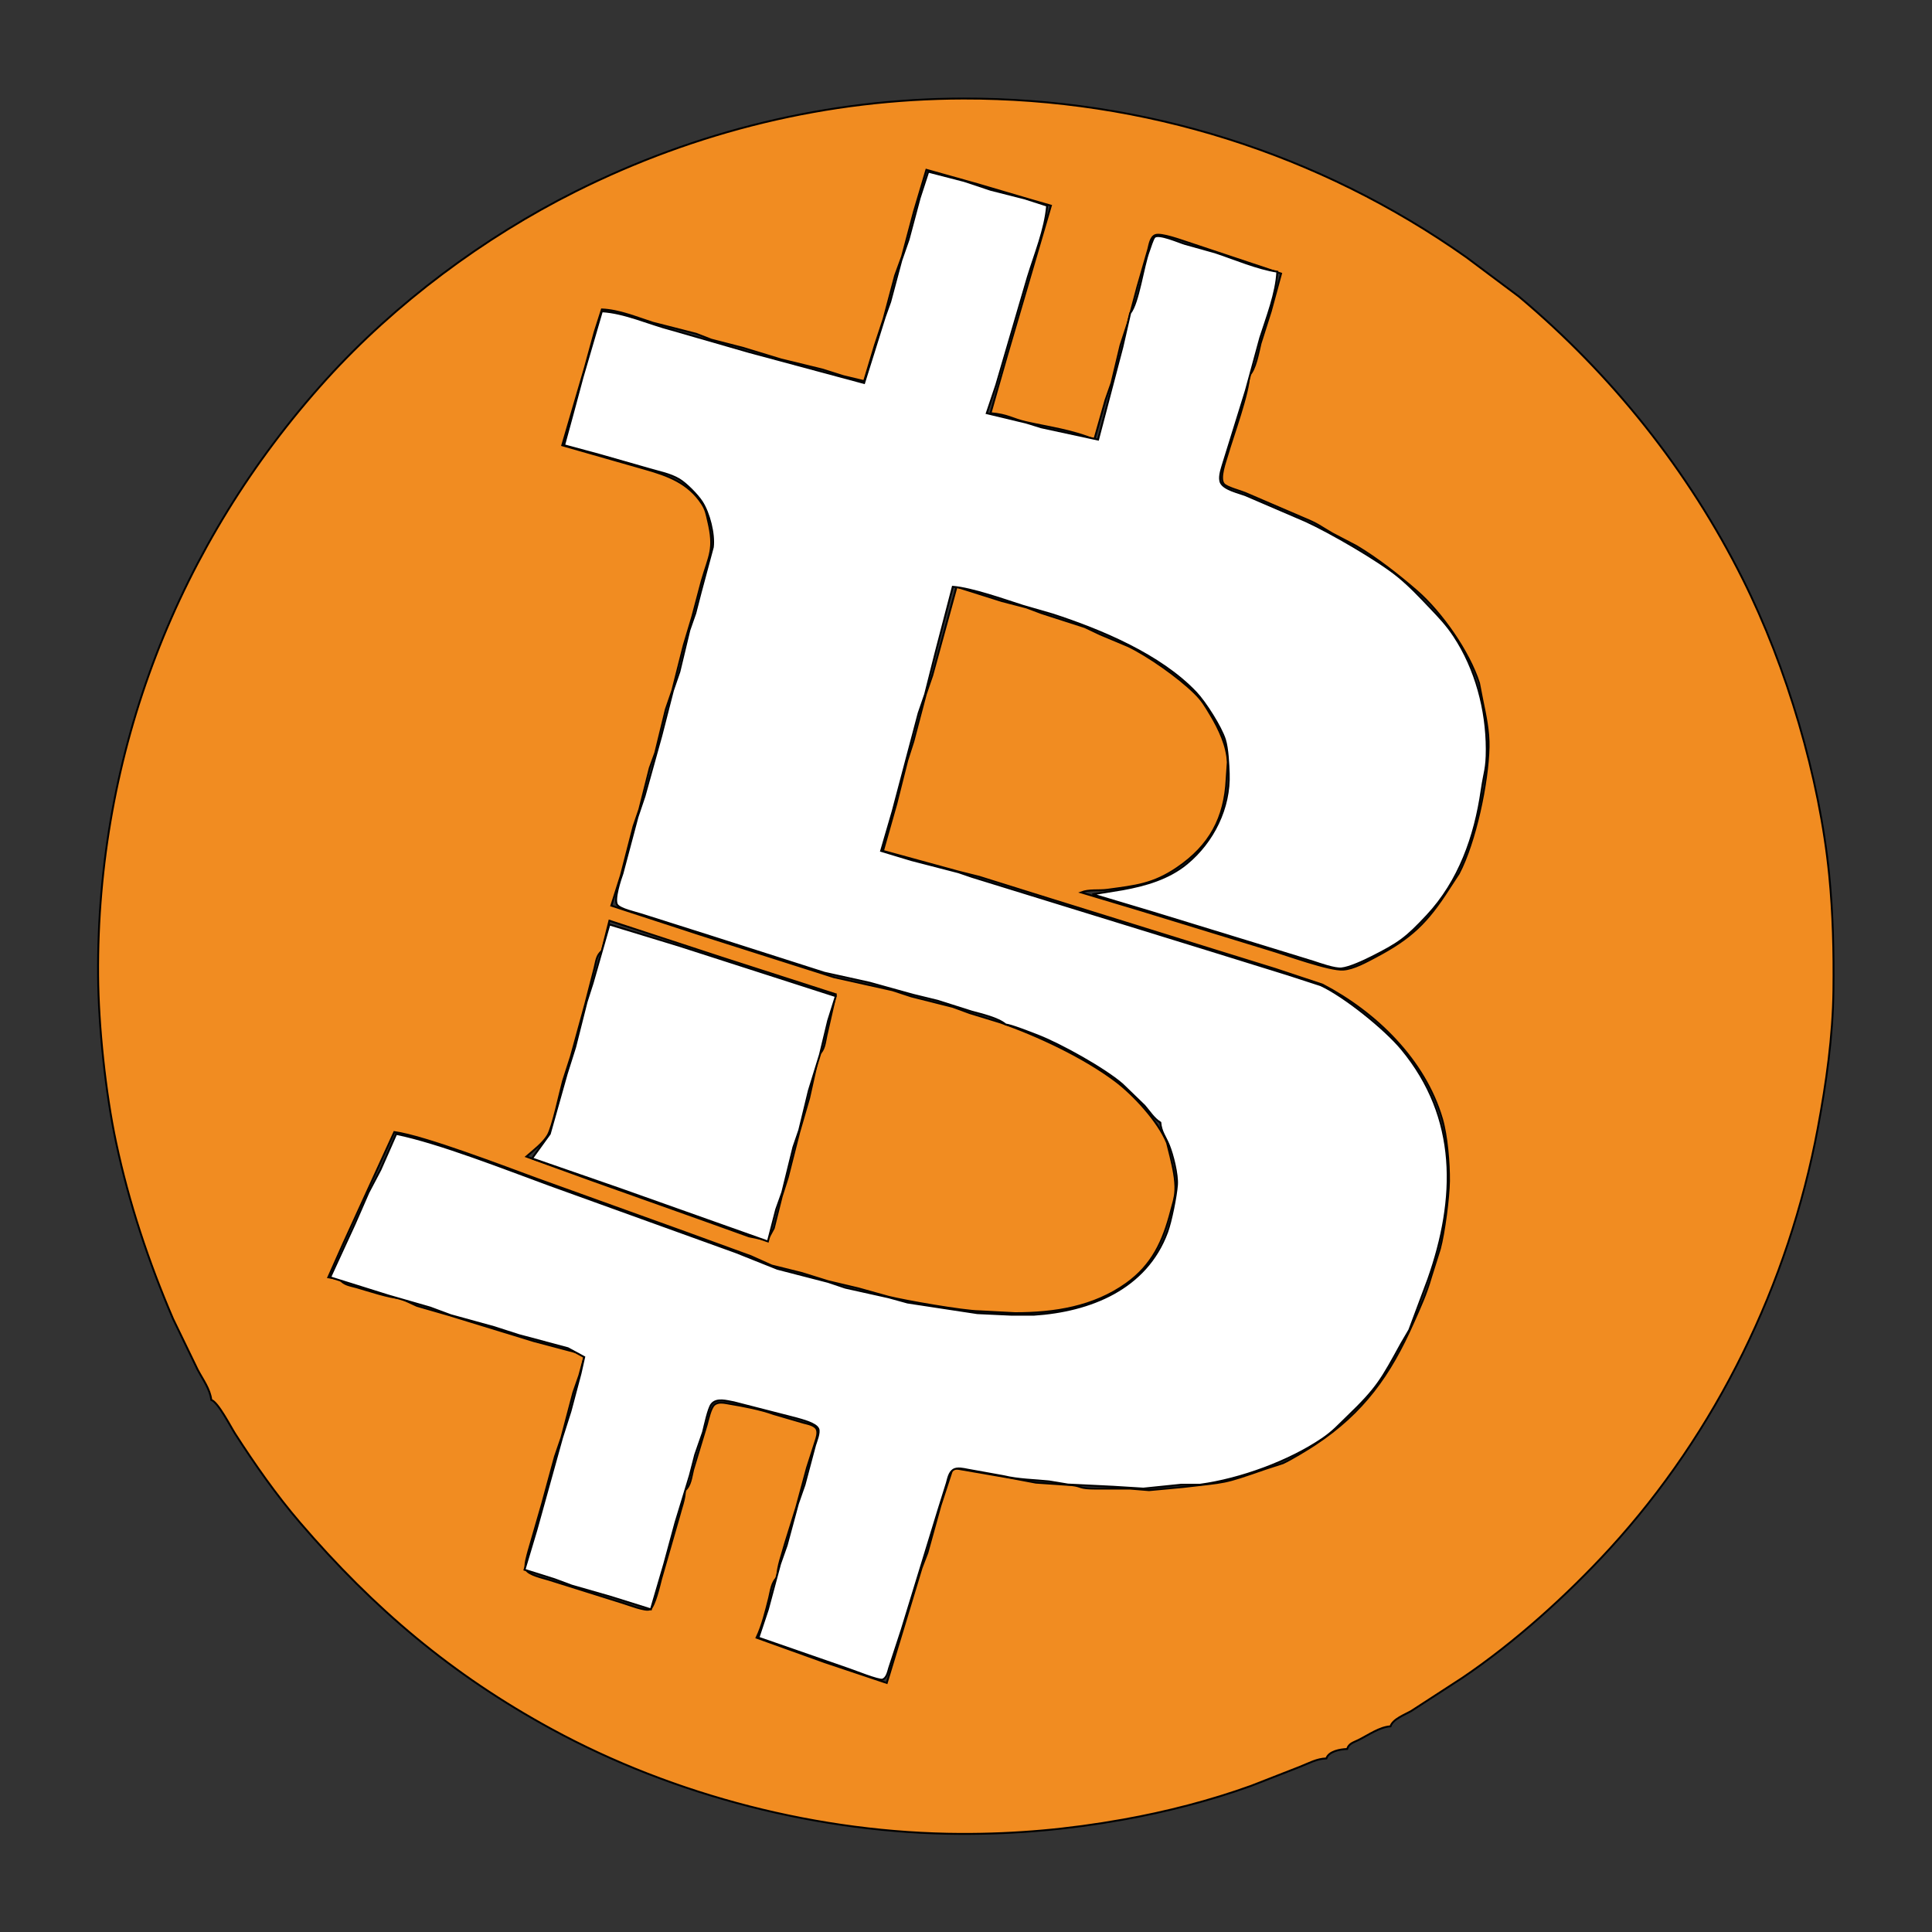 <?xml version="1.0" encoding="UTF-8" standalone="no"?>
<!DOCTYPE svg PUBLIC "-//W3C//DTD SVG 20010904//EN"
              "http://www.w3.org/TR/2001/REC-SVG-20010904/DTD/svg10.dtd">

<svg xmlns="http://www.w3.org/2000/svg"
     width="3.413in" height="3.413in"
     viewBox="0 0 1024 1024">    
  <rect x="0" y="0" width="1024" height="1024" fill="#333333" stroke="none"/>    
  <path id="OutsidePart"
        fill="#f18c21" stroke="black" stroke-width="1"
        d="M 104.78,726.00
           C 104.78,726.00 91.71,699.00 91.71,699.00
             78.67,668.58 68.42,637.83 61.51,605.42
             55.92,579.22 52.20,543.83 52.00,517.00
             51.14,399.41 94.13,288.16 173.00,201.03
             209.49,160.73 256.43,125.80 305.00,101.50
             369.09,69.43 438.94,52.36 510.60,52.23
             606.20,52.06 699.04,81.17 777.16,136.33
             777.16,136.33 805.00,157.15 805.00,157.15
             854.19,198.41 895.02,249.54 923.73,307.00
             947.01,353.58 964.41,412.01 969.52,463.91
             971.52,484.16 972.00,504.47 971.76,524.80
             971.47,549.32 967.96,573.97 963.46,598.00
             948.05,680.33 909.86,759.00 853.13,820.91
             830.61,845.50 802.62,870.71 775.00,889.33
             775.00,889.33 748.00,906.85 748.00,906.85
             744.55,908.84 738.23,911.14 737.00,915.00
             731.31,915.28 725.18,919.67 720.00,922.24
             717.26,923.61 715.00,924.00 714.00,927.00
             710.34,927.15 704.31,928.16 703.00,932.00
             697.84,932.15 693.77,934.54 689.00,936.42
             689.00,936.42 663.00,946.57 663.00,946.57
             641.30,954.39 617.99,960.37 595.28,964.42
             566.13,969.63 538.61,972.12 509.00,972.00
             434.86,971.70 357.52,951.94 292.42,916.48
             239.39,887.59 198.27,852.73 159.00,807.00
             146.38,792.30 135.17,776.26 124.69,760.00
             122.20,756.13 115.65,743.21 112.00,742.00
             111.27,736.07 107.52,731.20 104.78,726.00 Z
           M 545.00,105.54
           C 545.00,105.54 518.00,97.58 518.00,97.58
             518.00,97.58 491.00,90.00 491.00,90.00
             491.00,90.00 484.46,112.00 484.46,112.00
             484.46,112.00 478.09,136.00 478.09,136.00
             478.09,136.00 474.44,146.00 474.44,146.00
             474.44,146.00 468.33,169.00 468.33,169.00
             468.33,169.00 463.71,183.00 463.71,183.00
             463.71,183.00 458.00,202.00 458.00,202.00
             458.00,202.00 447.00,199.36 447.00,199.36
             447.00,199.36 436.00,195.88 436.00,195.88
             436.00,195.88 414.00,190.51 414.00,190.51
             414.00,190.51 394.00,184.42 394.00,184.42
             394.00,184.42 377.00,180.03 377.00,180.03
             377.00,180.03 369.00,176.92 369.00,176.92
             369.00,176.92 346.00,171.04 346.00,171.04
             337.19,168.23 328.35,164.44 319.00,164.00
             319.00,164.00 315.17,176.00 315.17,176.00
             315.17,176.00 309.98,195.00 309.98,195.00
             309.98,195.00 298.00,236.00 298.00,236.00
             298.00,236.00 342.00,248.58 342.00,248.58
             354.00,251.99 364.78,255.92 372.03,266.96
             374.15,270.18 374.43,272.40 375.29,276.01
             378.95,291.27 375.95,293.97 371.91,308.00
             371.91,308.00 366.88,327.00 366.88,327.00
             366.88,327.00 362.39,342.00 362.39,342.00
             362.39,342.00 356.33,366.00 356.33,366.00
             356.33,366.00 352.89,376.00 352.89,376.00
             352.89,376.00 347.31,398.96 347.31,398.96
             347.31,398.96 344.38,407.04 344.38,407.04
             344.38,407.04 338.85,429.00 338.85,429.00
             338.85,429.00 335.77,438.00 335.77,438.00
             335.77,438.00 329.09,464.00 329.09,464.00
             329.09,464.00 324.00,480.00 324.00,480.00
             324.00,480.00 371.00,495.34 371.00,495.34
             371.00,495.34 415.00,509.34 415.00,509.34
             415.00,509.34 441.96,517.93 441.96,517.93
             441.96,517.93 473.00,524.83 473.00,524.83
             473.00,524.83 483.00,528.11 483.00,528.11
             483.00,528.11 505.00,533.66 505.00,533.66
             505.00,533.66 514.00,536.96 514.00,536.96
             514.00,536.96 530.00,541.86 530.00,541.86
             549.94,548.78 574.12,560.15 591.00,572.76
             600.83,580.10 613.87,594.27 618.57,605.72
             618.57,605.72 620.38,613.00 620.38,613.00
             621.73,618.74 623.22,625.09 622.96,631.00
             622.78,635.08 621.64,638.10 620.63,642.00
             616.51,657.84 610.78,670.50 597.00,680.37
             579.63,692.80 558.86,696.03 538.00,696.00
             538.00,696.00 519.00,695.00 519.00,695.00
             510.46,694.90 479.89,689.55 471.00,687.34
             471.00,687.34 455.00,682.88 455.00,682.88
             455.00,682.88 439.00,679.09 439.00,679.09
             439.00,679.09 425.00,674.73 425.00,674.73
             425.00,674.73 409.04,670.76 409.04,670.76
             409.04,670.76 398.00,665.81 398.00,665.81
             398.00,665.81 363.00,653.05 363.00,653.05
             363.00,653.05 285.00,624.95 285.00,624.95
             267.49,618.54 225.29,602.30 209.00,600.00
             209.00,600.00 192.52,636.00 192.52,636.00
             192.52,636.00 182.00,659.00 182.00,659.00
             182.00,659.00 174.00,677.00 174.00,677.00
             174.00,677.00 180.00,678.00 180.00,678.00
             182.37,681.07 185.38,681.25 189.00,682.29
             194.36,683.83 207.16,688.07 212.00,688.00
             212.00,688.00 221.00,692.14 221.00,692.14
             221.00,692.14 238.00,697.04 238.00,697.04
             238.00,697.04 283.00,710.84 283.00,710.84
             283.00,710.84 310.00,718.00 310.00,718.00
             310.00,718.00 307.04,729.00 307.04,729.00
             307.04,729.00 303.89,738.00 303.89,738.00
             303.89,738.00 297.57,762.00 297.57,762.00
             297.57,762.00 294.14,772.00 294.14,772.00
             294.14,772.00 287.34,797.00 287.34,797.00
             287.34,797.00 280.13,822.00 280.13,822.00
             279.54,824.32 277.89,829.58 278.69,831.72
             279.80,834.71 288.00,836.35 291.00,837.33
             291.00,837.33 330.00,849.58 330.00,849.58
             332.71,850.37 342.51,854.25 344.53,852.93
             347.02,851.31 349.54,840.23 350.37,837.00
             350.37,837.00 359.87,804.00 359.87,804.00
             360.98,799.56 363.07,794.41 363.00,790.00
             366.11,787.44 366.42,782.77 367.37,779.00
             367.37,779.00 374.62,755.00 374.62,755.00
             375.35,752.37 376.61,746.35 378.56,744.61
             380.77,742.64 384.36,743.64 387.00,744.08
             394.02,745.25 403.41,747.03 410.00,749.46
             410.00,749.46 426.00,754.12 426.00,754.12
             428.14,754.69 431.68,755.30 432.81,757.43
             433.78,759.25 432.82,762.18 432.20,764.00
             432.20,764.00 427.71,778.00 427.71,778.00
             427.71,778.00 422.04,799.00 422.04,799.00
             422.04,799.00 416.12,818.00 416.12,818.00
             414.71,823.34 411.89,830.68 412.00,836.00
             408.89,838.56 408.58,843.23 407.63,847.00
             405.83,854.09 404.11,861.37 401.00,868.00
             401.00,868.00 437.00,880.95 437.00,880.95
             437.00,880.95 470.00,892.00 470.00,892.00
             470.00,892.00 488.46,831.00 488.46,831.00
             488.46,831.00 491.54,823.00 491.54,823.00
             491.54,823.00 498.46,798.00 498.46,798.00
             498.46,798.00 505.00,778.00 505.00,778.00
             505.00,778.00 535.00,783.19 535.00,783.19
             535.00,783.19 549.00,785.83 549.00,785.83
             549.00,785.83 568.00,787.13 568.00,787.13
             573.90,787.79 571.37,788.98 581.00,789.00
             581.00,789.00 599.00,789.00 599.00,789.00
             599.00,789.00 609.00,789.82 609.00,789.82
             609.00,789.82 627.00,788.15 627.00,788.15
             650.90,785.30 647.27,786.66 670.83,778.49
             670.83,778.49 680.00,775.51 680.00,775.51
             684.33,773.52 692.89,768.32 697.00,765.60
             722.62,748.68 736.81,728.65 749.04,701.00
             752.78,692.55 755.85,686.03 758.42,677.00
             758.42,677.00 763.18,661.91 763.18,661.91
             765.45,653.48 767.89,634.71 768.00,626.00
             768.11,616.62 766.88,601.90 764.28,593.00
             755.15,561.83 729.24,536.64 701.00,521.89
             701.00,521.89 676.00,513.58 676.00,513.58
             676.00,513.58 646.00,504.28 646.00,504.28
             646.00,504.28 556.00,476.28 556.00,476.28
             556.00,476.28 519.00,464.72 519.00,464.72
             519.00,464.72 508.00,461.96 508.00,461.96
             508.00,461.96 468.00,451.00 468.00,451.00
             468.00,451.00 475.09,426.00 475.09,426.00
             475.09,426.00 480.88,403.00 480.88,403.00
             480.88,403.00 484.09,393.00 484.09,393.00
             484.09,393.00 490.67,368.00 490.67,368.00
             490.67,368.00 494.11,358.00 494.11,358.00
             494.11,358.00 507.00,311.00 507.00,311.00
             507.00,311.00 531.00,318.58 531.00,318.58
             531.00,318.58 544.00,321.96 544.00,321.96
             544.00,321.96 552.00,324.96 552.00,324.96
             552.00,324.96 574.96,332.37 574.96,332.37
             574.96,332.37 583.04,336.20 583.04,336.20
             583.04,336.20 598.00,342.49 598.00,342.49
             608.75,347.69 624.43,358.76 632.96,367.09
             637.29,371.31 638.72,374.00 641.73,379.00
             646.10,386.26 650.41,395.36 650.75,404.00
             650.75,404.00 650.13,413.00 650.13,413.00
             649.13,433.56 641.24,448.21 624.00,459.97
             611.14,468.74 601.85,469.55 587.00,471.58
             582.37,472.21 577.16,471.35 573.00,473.00
             573.00,473.00 604.00,482.28 604.00,482.28
             604.00,482.28 673.00,503.42 673.00,503.42
             681.57,505.93 704.57,514.42 712.00,513.90
             717.47,513.52 724.12,509.79 729.00,507.22
             748.02,497.18 756.45,488.94 767.94,471.00
             767.94,471.00 773.18,463.00 773.18,463.00
             781.94,446.28 788.56,414.95 788.99,396.00
             789.18,387.55 787.36,379.22 785.66,371.00
             785.66,371.00 783.91,362.00 783.91,362.00
             778.60,345.43 764.02,324.61 751.00,313.29
             741.52,305.04 729.78,295.87 719.00,289.45
             719.00,289.45 706.09,282.69 706.09,282.69
             699.56,278.90 698.65,277.73 691.00,274.60
             691.00,274.60 660.00,261.28 660.00,261.28
             657.26,260.14 650.19,258.36 648.64,256.49
             646.10,253.44 649.56,244.57 650.58,241.00
             653.24,231.71 662.18,207.45 662.00,199.00
             665.41,196.19 667.00,186.49 668.13,182.00
             668.13,182.00 673.54,165.00 673.54,165.00
             673.54,165.00 679.00,145.00 679.00,145.00
             679.00,145.00 649.00,134.98 649.00,134.98
             649.00,134.98 630.00,128.66 630.00,128.66
             626.54,127.55 615.32,123.39 612.30,124.64
             609.77,125.68 609.23,129.63 608.63,132.00
             608.63,132.00 602.85,152.00 602.85,152.00
             602.85,152.00 597.81,170.99 597.81,170.99
             597.81,170.99 593.89,183.00 593.89,183.00
             593.89,183.00 589.11,203.00 589.11,203.00
             589.11,203.00 585.96,212.00 585.96,212.00
             585.96,212.00 580.00,233.00 580.00,233.00
             568.53,228.11 556.08,226.50 544.00,223.79
             536.29,222.06 534.40,219.79 525.00,219.00
             525.00,219.00 533.85,188.00 533.85,188.00
             533.85,188.00 557.00,109.00 557.00,109.00
             557.00,109.00 545.00,105.54 545.00,105.54 Z
           M 319.00,504.00
           C 316.15,506.34 315.99,509.53 315.13,513.00
             315.13,513.00 310.26,532.00 310.26,532.00
             310.26,532.00 302.58,560.00 302.58,560.00
             302.58,560.00 298.39,573.00 298.39,573.00
             296.69,579.21 292.91,597.46 290.25,601.83
             287.68,606.05 282.70,609.77 279.00,613.00
             279.00,613.00 314.00,625.69 314.00,625.69
             314.00,625.69 373.00,646.69 373.00,646.69
             373.00,646.69 397.00,655.31 397.00,655.31
             397.00,655.31 406.70,657.31 406.70,657.31
             406.70,657.31 410.12,651.00 410.12,651.00
             410.12,651.00 414.37,634.00 414.37,634.00
             414.37,634.00 417.56,624.00 417.56,624.00
             417.56,624.00 423.64,600.00 423.64,600.00
             423.64,600.00 428.87,582.00 428.87,582.00
             428.87,582.00 434.00,559.00 434.00,559.00
             436.99,556.54 437.21,552.68 438.00,549.00
             438.00,549.00 443.00,527.00 443.00,527.00
             443.00,527.00 382.00,507.34 382.00,507.34
             382.00,507.34 323.00,488.00 323.00,488.00
             323.00,488.00 319.00,504.00 319.00,504.00 Z" />
  <path id="InsidePart"
        fill="white" stroke="black" stroke-width="1"
        d="
           M 543.00,105.15
           C 543.00,105.15 525.00,100.58 525.00,100.58
             525.00,100.58 511.00,95.91 511.00,95.91
             511.00,95.91 492.00,91.00 492.00,91.00
             492.00,91.00 487.44,105.00 487.44,105.00
             487.44,105.00 481.56,127.00 481.56,127.00
             481.56,127.00 477.72,138.00 477.72,138.00
             477.72,138.00 471.83,160.00 471.83,160.00
             471.83,160.00 468.96,168.00 468.96,168.00
             468.96,168.00 458.00,203.00 458.00,203.00
             458.00,203.00 397.00,186.58 397.00,186.58
             397.00,186.58 356.00,174.77 356.00,174.77
             344.45,171.83 330.95,165.58 319.00,165.00
             319.00,165.00 308.75,200.00 308.75,200.00
             308.75,200.00 303.37,220.00 303.37,220.00
             303.37,220.00 299.00,236.00 299.00,236.00
             299.00,236.00 318.00,241.13 318.00,241.13
             318.00,241.13 344.00,248.56 344.00,248.56
             349.38,250.17 355.10,251.16 360.00,254.07
             363.71,256.28 369.69,262.36 372.03,266.00
             375.85,271.94 378.68,282.95 377.82,290.00
             377.82,290.00 371.37,314.00 371.37,314.00
             371.37,314.00 368.54,325.00 368.54,325.00
             368.54,325.00 365.39,334.00 365.39,334.00
             365.39,334.00 360.11,356.00 360.11,356.00
             360.11,356.00 356.67,366.00 356.67,366.00
             356.67,366.00 350.51,390.00 350.51,390.00
             350.51,390.00 341.61,422.00 341.61,422.00
             341.61,422.00 337.90,433.00 337.90,433.00
             337.90,433.00 329.91,463.00 329.91,463.00
             328.76,466.14 325.30,476.73 327.06,479.49
             328.59,481.89 337.02,483.70 340.00,484.67
             340.00,484.67 378.00,496.72 378.00,496.72
             378.00,496.72 437.00,515.58 437.00,515.58
             437.00,515.58 461.00,520.88 461.00,520.88
             461.00,520.88 484.00,527.27 484.00,527.27
             484.00,527.27 497.00,530.44 497.00,530.44
             497.00,530.44 515.00,536.15 515.00,536.15
             520.24,537.59 529.04,539.59 533.00,543.00
             535.98,543.31 546.57,547.48 550.00,548.81
             562.00,553.46 585.27,566.40 594.83,574.67
             594.83,574.67 606.57,586.01 606.57,586.01
             609.28,589.11 611.49,592.82 615.00,595.00
             615.40,599.88 617.76,602.57 619.55,607.00
             621.64,612.17 624.22,622.50 623.82,628.00
             623.39,633.88 620.68,647.46 618.63,653.00
             607.48,683.17 577.72,694.89 548.00,696.83
             548.00,696.83 536.00,696.83 536.00,696.83
             536.00,696.83 518.00,696.00 518.00,696.00
             518.00,696.00 500.00,693.27 500.00,693.27
             500.00,693.27 481.00,690.37 481.00,690.37
             481.00,690.37 471.00,687.61 471.00,687.61
             471.00,687.61 448.00,682.49 448.00,682.49
             448.00,682.49 438.91,679.43 438.91,679.43
             438.91,679.43 412.00,672.48 412.00,672.48
             412.00,672.48 390.00,663.69 390.00,663.69
             390.00,663.69 291.00,627.95 291.00,627.95
             268.29,619.64 232.55,605.55 210.00,601.00
             210.00,601.00 201.63,620.00 201.63,620.00
             201.63,620.00 195.31,632.00 195.31,632.00
             195.31,632.00 187.89,649.00 187.89,649.00
             187.89,649.00 175.00,677.00 175.00,677.00
             175.00,677.00 206.00,686.70 206.00,686.70
             206.00,686.70 228.00,693.03 228.00,693.03
             228.00,693.03 239.00,697.11 239.00,697.11
             239.00,697.11 262.00,703.44 262.00,703.44
             262.00,703.44 275.00,707.63 275.00,707.63
             275.00,707.63 301.00,714.58 301.00,714.58
             301.00,714.58 309.65,719.27 309.65,719.27
             309.65,719.27 307.69,728.00 307.69,728.00
             307.69,728.00 302.37,748.00 302.37,748.00
             302.37,748.00 297.91,762.00 297.91,762.00
             297.91,762.00 284.29,811.00 284.29,811.00
             284.29,811.00 278.00,832.00 278.00,832.00
             278.00,832.00 294.00,837.04 294.00,837.04
             294.00,837.04 303.00,840.39 303.00,840.39
             303.00,840.39 324.00,846.42 324.00,846.42
             324.00,846.42 345.00,853.00 345.00,853.00
             345.00,853.00 352.04,829.00 352.04,829.00
             352.04,829.00 358.00,807.00 358.00,807.00
             358.00,807.00 365.63,782.00 365.63,782.00
             365.63,782.00 368.46,771.00 368.46,771.00
             368.46,771.00 372.63,759.00 372.63,759.00
             373.44,755.79 375.38,746.54 377.09,744.31
             379.75,740.83 385.30,742.61 389.00,743.25
             389.00,743.25 422.00,751.72 422.00,751.72
             424.98,752.61 432.49,754.38 433.72,757.34
             434.55,759.34 432.64,763.87 432.00,766.00
             432.00,766.00 426.41,787.00 426.41,787.00
             426.41,787.00 422.91,797.00 422.91,797.00
             422.91,797.00 416.97,819.00 416.97,819.00
             416.97,819.00 413.44,829.00 413.44,829.00
             413.44,829.00 407.00,853.00 407.00,853.00
             407.00,853.00 402.00,868.00 402.00,868.00
             402.00,868.00 450.00,884.67 450.00,884.67
             452.97,885.66 465.73,890.82 467.70,890.22
             470.00,889.52 470.69,886.02 471.29,884.00
             471.29,884.00 477.85,864.00 477.85,864.00
             477.85,864.00 497.46,800.00 497.46,800.00
             497.46,800.00 501.85,786.00 501.85,786.00
             502.51,783.64 503.04,780.42 505.30,778.98
             507.44,777.72 510.67,778.54 513.00,778.98
             513.00,778.98 532.00,782.41 532.00,782.41
             539.83,784.29 548.04,784.36 556.00,785.17
             556.00,785.17 566.00,786.83 566.00,786.83
             566.00,786.83 590.00,788.00 590.00,788.00
             590.00,788.00 606.00,788.99 606.00,788.99
             606.00,788.99 626.00,786.94 626.00,786.94
             626.00,786.94 636.00,786.94 636.00,786.94
             657.30,784.09 683.31,774.62 701.00,762.54
             706.60,758.71 709.28,755.57 714.00,751.04
             730.22,735.45 732.30,731.09 742.78,712.04
             742.78,712.04 746.96,704.91 746.96,704.91
             746.96,704.91 757.01,678.00 757.01,678.00
             772.10,635.33 773.13,592.47 742.92,556.00
             734.06,545.31 712.65,528.05 700.00,522.17
             700.00,522.17 682.00,516.33 682.00,516.33
             682.00,516.33 639.00,502.98 639.00,502.98
             639.00,502.98 515.00,464.70 515.00,464.70
             515.00,464.70 508.00,462.30 508.00,462.30
             508.00,462.30 483.00,455.83 483.00,455.83
             483.00,455.83 467.00,451.00 467.00,451.00
             467.00,451.00 473.12,430.00 473.12,430.00
             473.12,430.00 486.89,378.00 486.89,378.00
             486.89,378.00 490.33,368.00 490.33,368.00
             490.33,368.00 495.87,346.00 495.87,346.00
             495.87,346.00 505.00,311.00 505.00,311.00
             515.20,311.86 531.93,317.82 542.00,321.04
             542.00,321.04 558.00,325.67 558.00,325.67
             583.78,334.08 615.04,347.16 633.90,367.04
             638.73,372.13 647.10,385.23 649.25,392.00
             650.72,396.63 651.07,404.97 651.26,410.00
             651.93,428.22 643.01,446.19 629.00,457.74
             619.33,465.71 607.10,469.19 595.00,471.39
             595.00,471.39 579.00,474.00 579.00,474.00
             579.00,474.00 610.00,483.28 610.00,483.28
             610.00,483.28 670.00,501.67 670.00,501.67
             670.00,501.67 696.00,509.67 696.00,509.67
             699.71,510.87 707.34,513.64 711.00,513.30
             715.23,512.91 723.10,509.22 727.00,507.24
             741.40,499.96 745.15,497.32 756.39,485.28
             773.41,467.05 781.77,443.30 785.27,419.00
             786.74,408.77 788.02,407.79 788.00,397.00
             787.97,376.24 782.18,354.39 770.64,337.00
             766.71,331.08 762.87,327.08 758.04,322.00
             752.52,316.20 747.23,310.56 741.00,305.46
             730.36,296.76 704.83,282.04 692.00,276.18
             692.00,276.18 660.00,262.42 660.00,262.42
             656.36,261.05 648.85,259.42 647.11,255.87
             645.94,253.47 647.19,249.46 647.91,247.00
             647.91,247.00 654.12,227.00 654.12,227.00
             654.12,227.00 660.33,207.00 660.33,207.00
             660.33,207.00 667.96,179.00 667.96,179.00
             671.42,168.18 676.47,155.38 677.00,144.00
             666.29,142.35 654.30,137.16 644.00,133.75
             644.00,133.75 628.00,129.28 628.00,129.28
             624.93,128.37 614.08,123.57 611.93,125.65
             610.97,126.59 609.55,131.43 608.95,133.00
             605.88,141.10 603.42,160.49 599.00,166.00
             599.00,166.00 594.87,184.00 594.87,184.00
             594.87,184.00 582.00,233.00 582.00,233.00
             582.00,233.00 552.00,226.51 552.00,226.51
             552.00,226.51 544.00,224.04 544.00,224.04
             544.00,224.04 523.00,219.00 523.00,219.00
             523.00,219.00 528.04,204.00 528.04,204.00
             528.04,204.00 544.72,147.00 544.72,147.00
             548.42,134.84 553.93,121.74 555.00,109.00
             555.00,109.00 543.00,105.15 543.00,105.15 Z
           M 360.00,501.28
           C 360.00,501.28 323.00,490.00 323.00,490.00
             323.00,490.00 314.12,521.00 314.12,521.00
             314.12,521.00 310.91,531.00 310.91,531.00
             310.91,531.00 304.85,555.00 304.85,555.00
             304.85,555.00 300.42,569.00 300.42,569.00
             300.42,569.00 291.39,601.00 291.39,601.00
             291.39,601.00 282.00,614.00 282.00,614.00
             282.00,614.00 328.00,629.95 328.00,629.95
             328.00,629.95 407.00,658.00 407.00,658.00
             407.00,658.00 411.39,641.01 411.39,641.01
             411.39,641.01 414.62,631.96 414.62,631.96
             414.62,631.96 420.51,608.00 420.51,608.00
             420.51,608.00 423.61,599.00 423.61,599.00
             423.61,599.00 428.71,578.00 428.71,578.00
             428.71,578.00 434.58,559.00 434.58,559.00
             434.58,559.00 438.91,541.00 438.91,541.00
             438.91,541.00 443.00,528.00 443.00,528.00
             443.00,528.00 360.00,501.28 360.00,501.28 Z" />
</svg>
